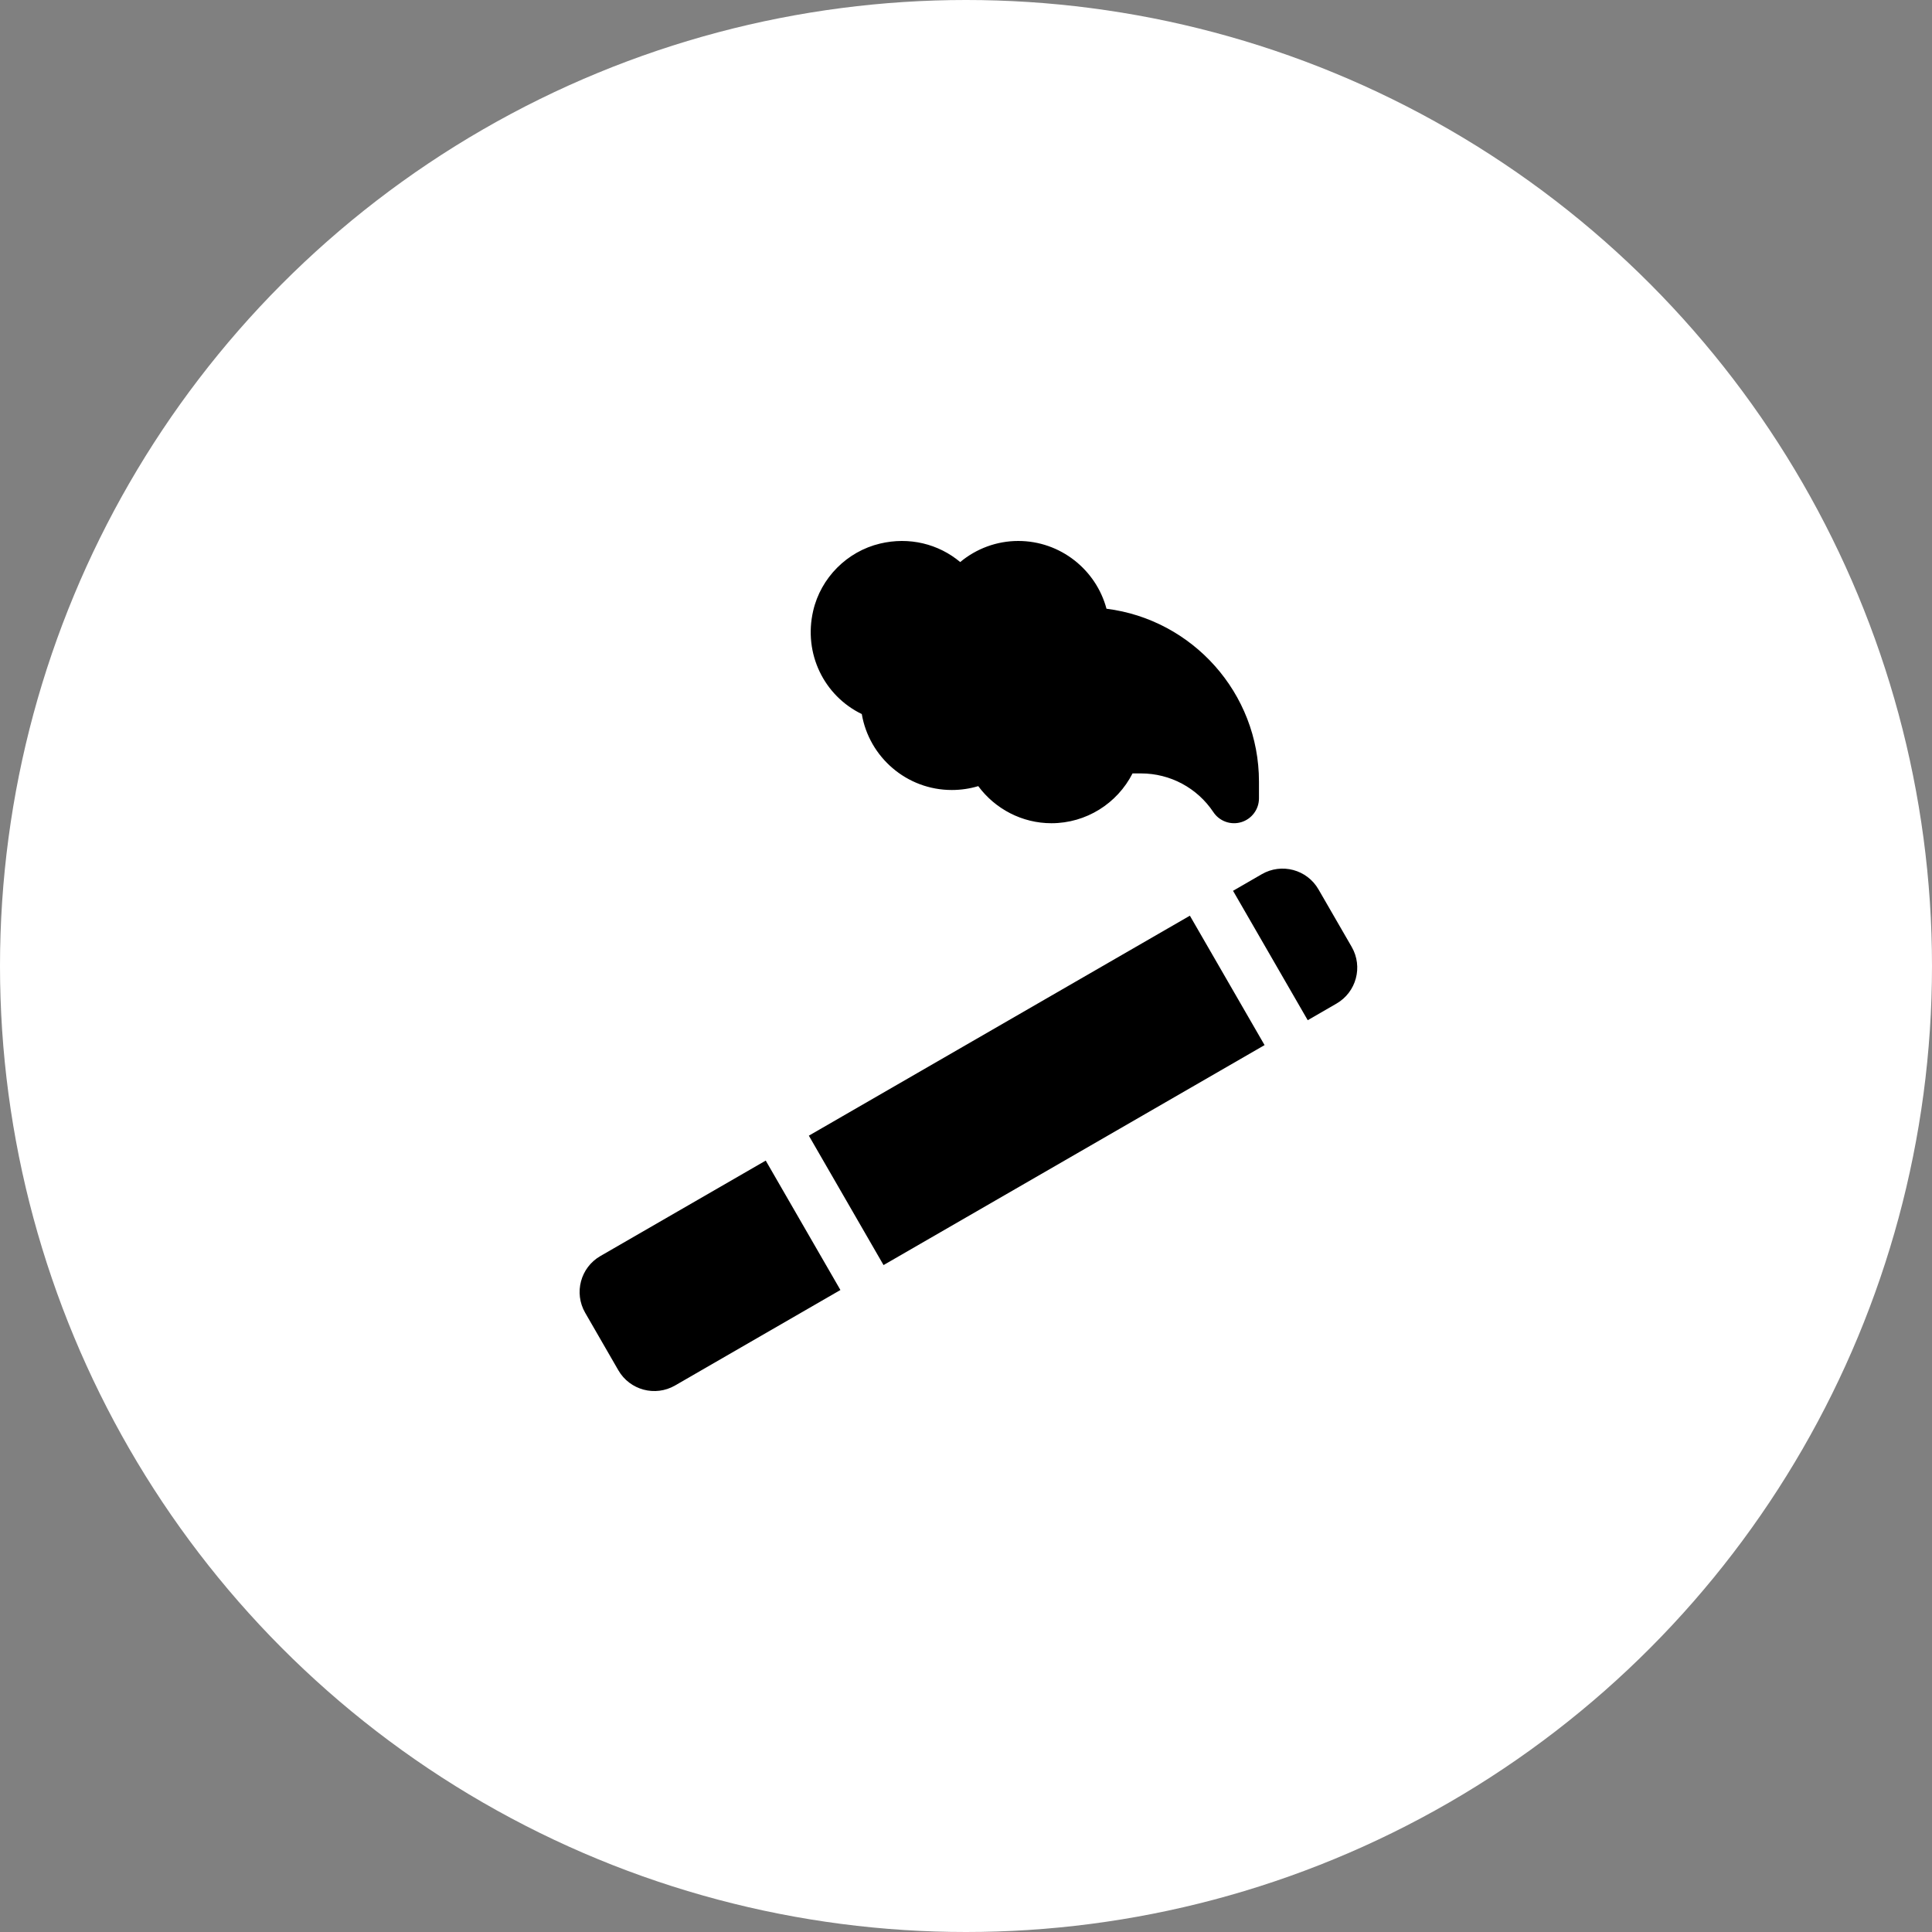 <?xml version="1.0" encoding="UTF-8"?> <svg xmlns="http://www.w3.org/2000/svg" width="50" height="50" viewBox="0 0 50 50" fill="none"><rect x="0" y="0" width="50" height="50" fill="#808080" stroke="none"/><circle cx="25" cy="25" r="25" fill="white"></circle><path d="M28.636 15.754C28.366 14.745 27.444 14 26.352 14C25.795 14 25.266 14.199 24.85 14.546C24.29 14.076 23.532 13.887 22.775 14.068C21.921 14.271 21.242 14.954 21.045 15.808C20.788 16.917 21.328 18.007 22.303 18.48C22.493 19.595 23.466 20.445 24.633 20.445C24.867 20.445 25.097 20.411 25.317 20.345C25.755 20.937 26.453 21.305 27.211 21.305C28.11 21.305 28.914 20.794 29.31 20.016H29.529C30.283 20.016 30.983 20.39 31.402 21.018C31.478 21.133 31.59 21.22 31.72 21.267C31.851 21.314 31.992 21.317 32.125 21.277C32.257 21.237 32.373 21.155 32.455 21.044C32.538 20.933 32.582 20.799 32.582 20.66V20.23C32.582 17.934 30.858 16.033 28.636 15.754ZM19.817 30.036L15.537 32.507C15.024 32.803 14.848 33.46 15.144 33.974L16.003 35.463C16.3 35.977 16.957 36.153 17.471 35.856L21.75 33.385L19.817 30.036ZM20.933 29.391L30.794 23.698L32.727 27.047L22.866 32.74L20.933 29.391ZM32.655 22.624L31.911 23.054L33.844 26.403L34.588 25.973C35.102 25.676 35.278 25.02 34.982 24.506L34.122 23.017C33.826 22.503 33.169 22.327 32.655 22.624Z" fill="black"></path></svg> 